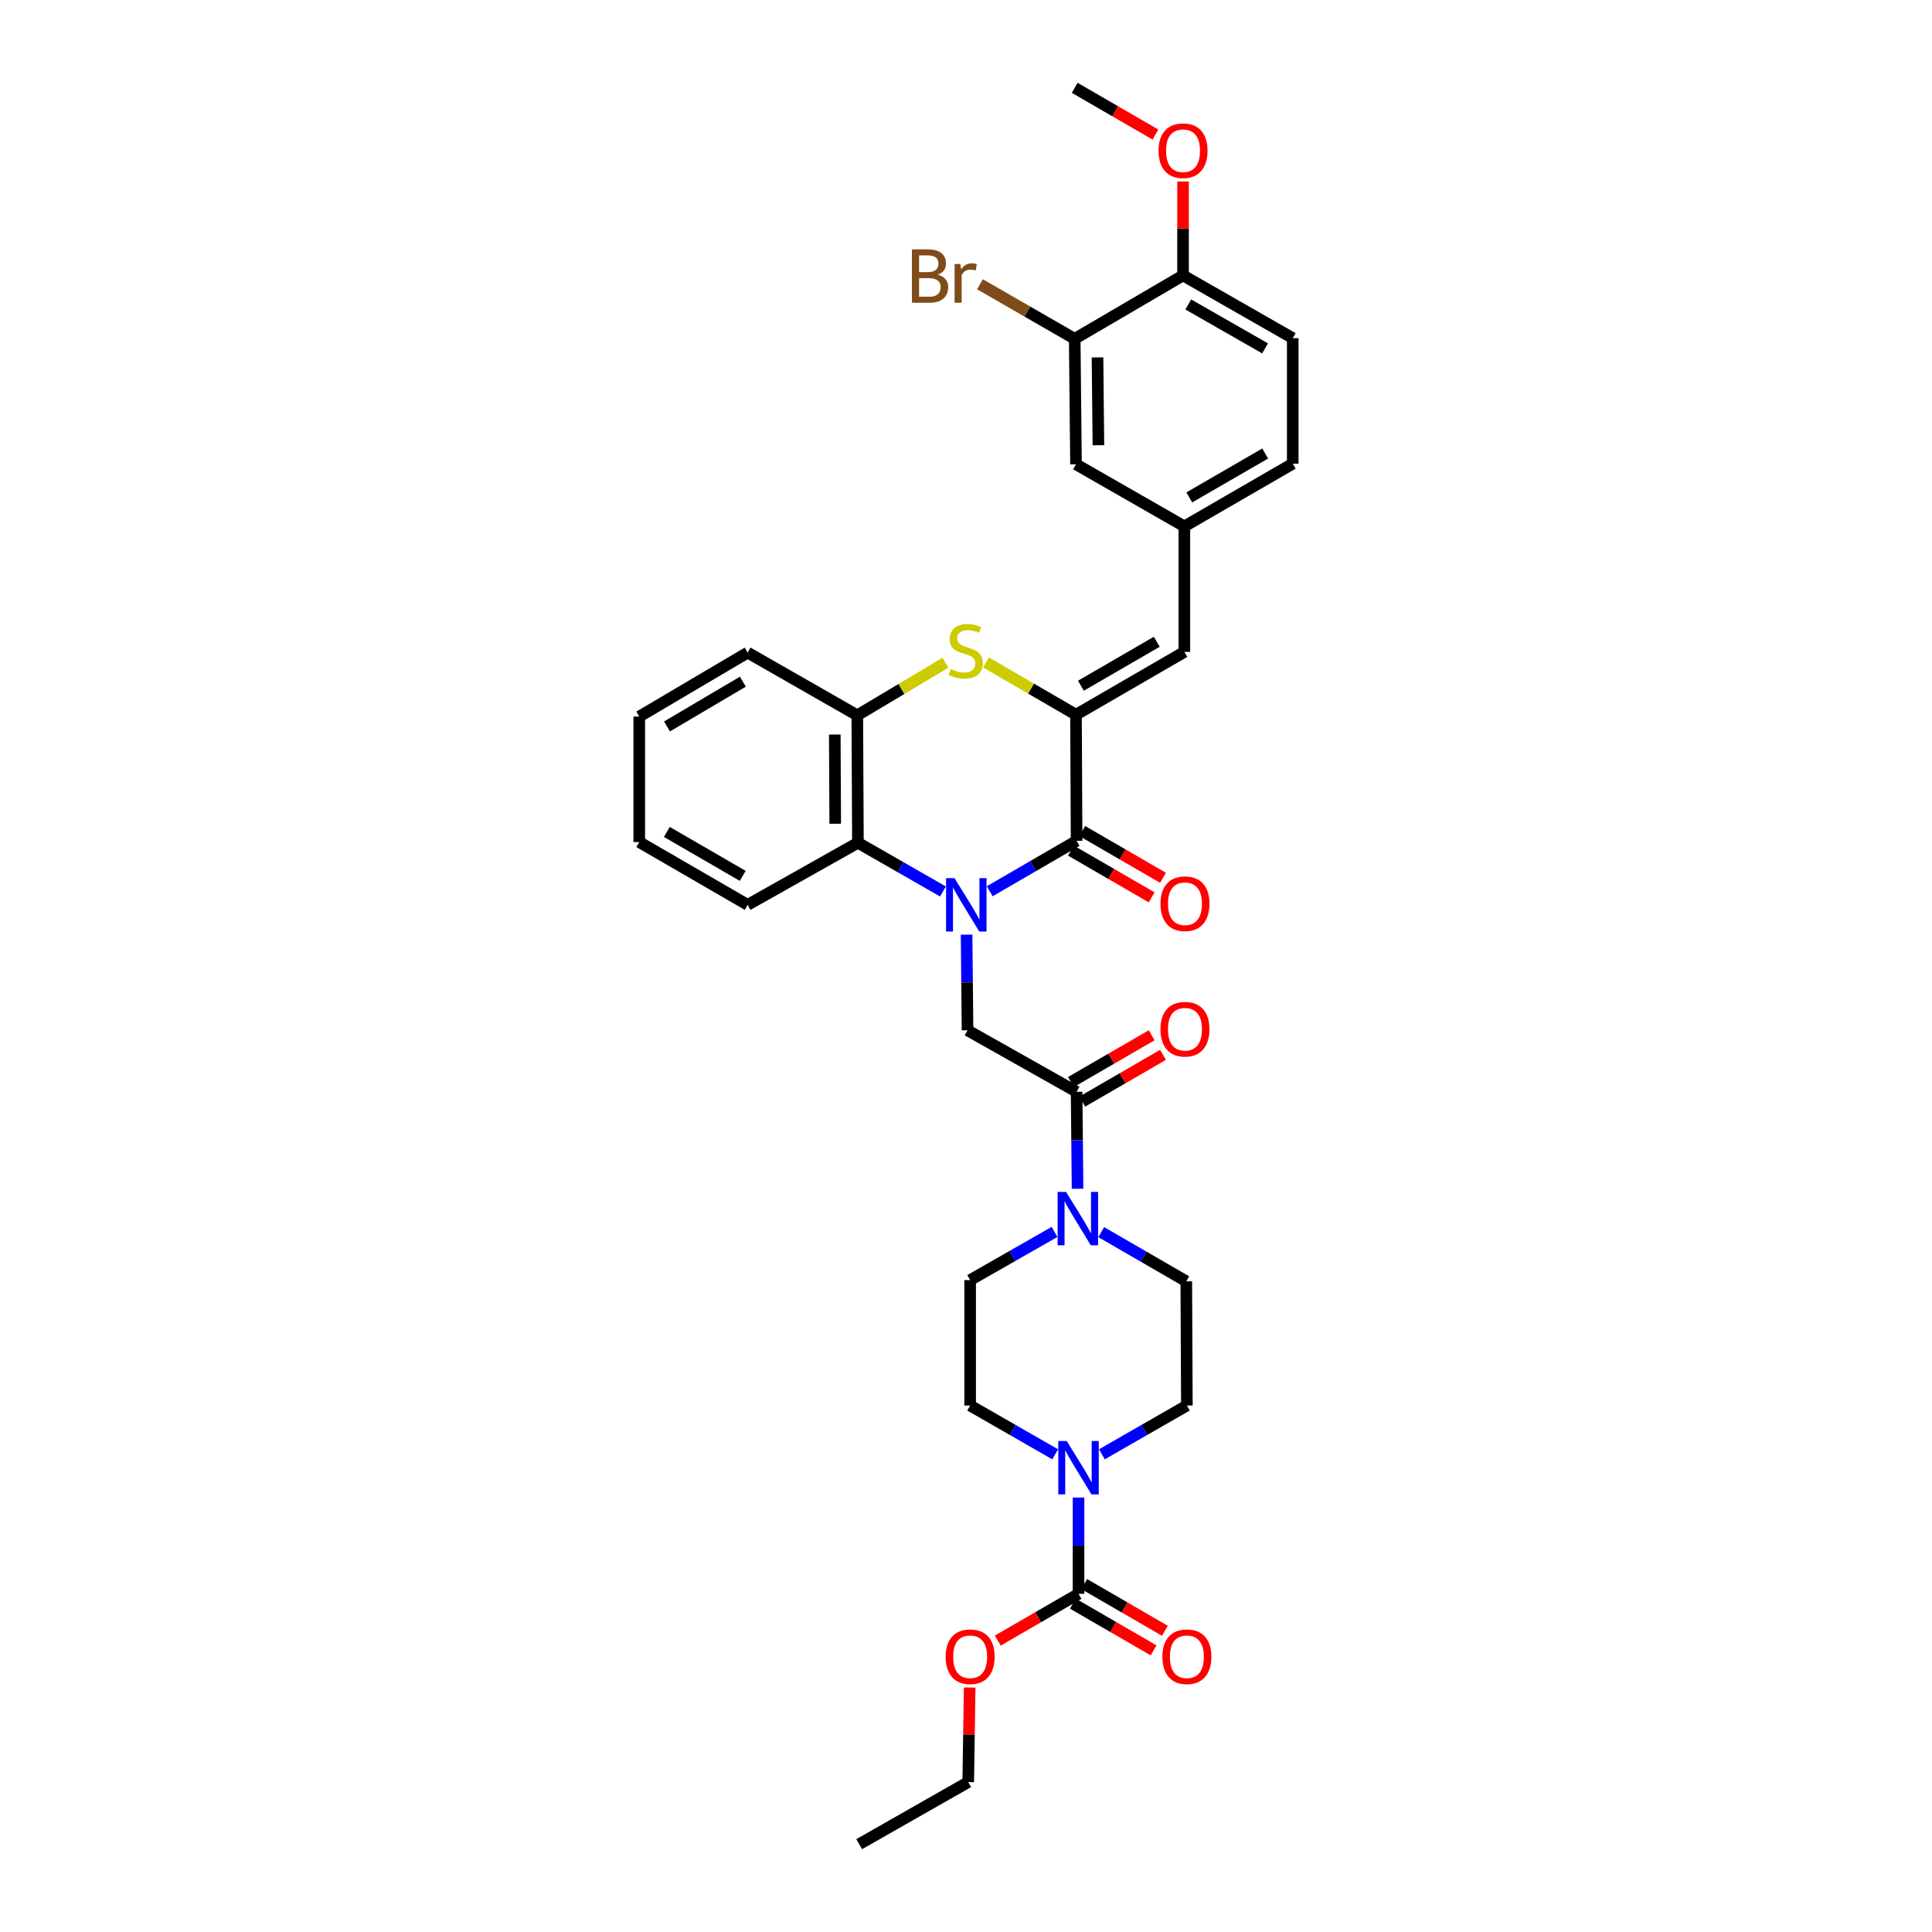 <?xml version='1.0' encoding='iso-8859-1'?>
<svg version='1.1' baseProfile='full'
              xmlns='http://www.w3.org/2000/svg'
                      xmlns:rdkit='http://www.rdkit.org/xml'
                      xmlns:xlink='http://www.w3.org/1999/xlink'
                  xml:space='preserve'
width='1000px' height='1000px' viewBox='0 0 1000 1000'>
<!-- END OF HEADER -->
<rect style='opacity:1.0;fill:#FFFFFF;stroke:none' width='1000' height='1000' x='0' y='0'> </rect>
<path class='bond-0' d='M 512.28,461.313 L 534.763,448.262' style='fill:none;fill-rule:evenodd;stroke:#0000FF;stroke-width:6px;stroke-linecap:butt;stroke-linejoin:miter;stroke-opacity:1' />
<path class='bond-0' d='M 534.763,448.262 L 557.246,435.212' style='fill:none;fill-rule:evenodd;stroke:#000000;stroke-width:6px;stroke-linecap:butt;stroke-linejoin:miter;stroke-opacity:1' />
<path class='bond-3' d='M 500.307,483.783 L 500.55,508.532' style='fill:none;fill-rule:evenodd;stroke:#0000FF;stroke-width:6px;stroke-linecap:butt;stroke-linejoin:miter;stroke-opacity:1' />
<path class='bond-3' d='M 500.55,508.532 L 500.793,533.282' style='fill:none;fill-rule:evenodd;stroke:#000000;stroke-width:6px;stroke-linecap:butt;stroke-linejoin:miter;stroke-opacity:1' />
<path class='bond-4' d='M 488.066,461.422 L 466.063,448.814' style='fill:none;fill-rule:evenodd;stroke:#0000FF;stroke-width:6px;stroke-linecap:butt;stroke-linejoin:miter;stroke-opacity:1' />
<path class='bond-4' d='M 466.063,448.814 L 444.06,436.206' style='fill:none;fill-rule:evenodd;stroke:#000000;stroke-width:6px;stroke-linecap:butt;stroke-linejoin:miter;stroke-opacity:1' />
<path class='bond-1' d='M 557.246,435.212 L 556.934,369.929' style='fill:none;fill-rule:evenodd;stroke:#000000;stroke-width:6px;stroke-linecap:butt;stroke-linejoin:miter;stroke-opacity:1' />
<path class='bond-12' d='M 554.315,440.276 L 575.21,452.374' style='fill:none;fill-rule:evenodd;stroke:#000000;stroke-width:6px;stroke-linecap:butt;stroke-linejoin:miter;stroke-opacity:1' />
<path class='bond-12' d='M 575.21,452.374 L 596.105,464.472' style='fill:none;fill-rule:evenodd;stroke:#FF0000;stroke-width:6px;stroke-linecap:butt;stroke-linejoin:miter;stroke-opacity:1' />
<path class='bond-12' d='M 560.178,430.148 L 581.074,442.246' style='fill:none;fill-rule:evenodd;stroke:#000000;stroke-width:6px;stroke-linecap:butt;stroke-linejoin:miter;stroke-opacity:1' />
<path class='bond-12' d='M 581.074,442.246 L 601.969,454.345' style='fill:none;fill-rule:evenodd;stroke:#FF0000;stroke-width:6px;stroke-linecap:butt;stroke-linejoin:miter;stroke-opacity:1' />
<path class='bond-10' d='M 556.934,369.929 L 613.024,337.428' style='fill:none;fill-rule:evenodd;stroke:#000000;stroke-width:6px;stroke-linecap:butt;stroke-linejoin:miter;stroke-opacity:1' />
<path class='bond-10' d='M 559.48,354.928 L 598.743,332.177' style='fill:none;fill-rule:evenodd;stroke:#000000;stroke-width:6px;stroke-linecap:butt;stroke-linejoin:miter;stroke-opacity:1' />
<path class='bond-34' d='M 556.934,369.929 L 533.642,356.409' style='fill:none;fill-rule:evenodd;stroke:#000000;stroke-width:6px;stroke-linecap:butt;stroke-linejoin:miter;stroke-opacity:1' />
<path class='bond-34' d='M 533.642,356.409 L 510.349,342.889' style='fill:none;fill-rule:evenodd;stroke:#CCCC00;stroke-width:6px;stroke-linecap:butt;stroke-linejoin:miter;stroke-opacity:1' />
<path class='bond-2' d='M 489.356,343.044 L 466.545,356.642' style='fill:none;fill-rule:evenodd;stroke:#CCCC00;stroke-width:6px;stroke-linecap:butt;stroke-linejoin:miter;stroke-opacity:1' />
<path class='bond-2' d='M 466.545,356.642 L 443.735,370.241' style='fill:none;fill-rule:evenodd;stroke:#000000;stroke-width:6px;stroke-linecap:butt;stroke-linejoin:miter;stroke-opacity:1' />
<path class='bond-5' d='M 500.793,533.282 L 557.246,565.113' style='fill:none;fill-rule:evenodd;stroke:#000000;stroke-width:6px;stroke-linecap:butt;stroke-linejoin:miter;stroke-opacity:1' />
<path class='bond-9' d='M 444.06,436.206 L 443.735,370.241' style='fill:none;fill-rule:evenodd;stroke:#000000;stroke-width:6px;stroke-linecap:butt;stroke-linejoin:miter;stroke-opacity:1' />
<path class='bond-9' d='M 432.309,426.369 L 432.081,380.194' style='fill:none;fill-rule:evenodd;stroke:#000000;stroke-width:6px;stroke-linecap:butt;stroke-linejoin:miter;stroke-opacity:1' />
<path class='bond-27' d='M 444.06,436.206 L 386.976,468.35' style='fill:none;fill-rule:evenodd;stroke:#000000;stroke-width:6px;stroke-linecap:butt;stroke-linejoin:miter;stroke-opacity:1' />
<path class='bond-7' d='M 557.246,565.113 L 557.495,590.208' style='fill:none;fill-rule:evenodd;stroke:#000000;stroke-width:6px;stroke-linecap:butt;stroke-linejoin:miter;stroke-opacity:1' />
<path class='bond-7' d='M 557.495,590.208 L 557.744,615.303' style='fill:none;fill-rule:evenodd;stroke:#0000FF;stroke-width:6px;stroke-linecap:butt;stroke-linejoin:miter;stroke-opacity:1' />
<path class='bond-19' d='M 560.178,570.178 L 581.073,558.082' style='fill:none;fill-rule:evenodd;stroke:#000000;stroke-width:6px;stroke-linecap:butt;stroke-linejoin:miter;stroke-opacity:1' />
<path class='bond-19' d='M 581.073,558.082 L 601.969,545.986' style='fill:none;fill-rule:evenodd;stroke:#FF0000;stroke-width:6px;stroke-linecap:butt;stroke-linejoin:miter;stroke-opacity:1' />
<path class='bond-19' d='M 554.315,560.049 L 575.21,547.953' style='fill:none;fill-rule:evenodd;stroke:#000000;stroke-width:6px;stroke-linecap:butt;stroke-linejoin:miter;stroke-opacity:1' />
<path class='bond-19' d='M 575.21,547.953 L 596.106,535.857' style='fill:none;fill-rule:evenodd;stroke:#FF0000;stroke-width:6px;stroke-linecap:butt;stroke-linejoin:miter;stroke-opacity:1' />
<path class='bond-6' d='M 546.15,752.748 L 524.148,740.123' style='fill:none;fill-rule:evenodd;stroke:#0000FF;stroke-width:6px;stroke-linecap:butt;stroke-linejoin:miter;stroke-opacity:1' />
<path class='bond-6' d='M 524.148,740.123 L 502.146,727.497' style='fill:none;fill-rule:evenodd;stroke:#000000;stroke-width:6px;stroke-linecap:butt;stroke-linejoin:miter;stroke-opacity:1' />
<path class='bond-8' d='M 558.241,775.128 L 558.241,800.048' style='fill:none;fill-rule:evenodd;stroke:#0000FF;stroke-width:6px;stroke-linecap:butt;stroke-linejoin:miter;stroke-opacity:1' />
<path class='bond-8' d='M 558.241,800.048 L 558.241,824.969' style='fill:none;fill-rule:evenodd;stroke:#000000;stroke-width:6px;stroke-linecap:butt;stroke-linejoin:miter;stroke-opacity:1' />
<path class='bond-36' d='M 570.332,752.748 L 592.331,740.122' style='fill:none;fill-rule:evenodd;stroke:#0000FF;stroke-width:6px;stroke-linecap:butt;stroke-linejoin:miter;stroke-opacity:1' />
<path class='bond-36' d='M 592.331,740.122 L 614.33,727.497' style='fill:none;fill-rule:evenodd;stroke:#000000;stroke-width:6px;stroke-linecap:butt;stroke-linejoin:miter;stroke-opacity:1' />
<path class='bond-16' d='M 569.991,637.748 L 592.005,650.479' style='fill:none;fill-rule:evenodd;stroke:#0000FF;stroke-width:6px;stroke-linecap:butt;stroke-linejoin:miter;stroke-opacity:1' />
<path class='bond-16' d='M 592.005,650.479 L 614.018,663.209' style='fill:none;fill-rule:evenodd;stroke:#000000;stroke-width:6px;stroke-linecap:butt;stroke-linejoin:miter;stroke-opacity:1' />
<path class='bond-17' d='M 545.818,637.647 L 523.982,650.11' style='fill:none;fill-rule:evenodd;stroke:#0000FF;stroke-width:6px;stroke-linecap:butt;stroke-linejoin:miter;stroke-opacity:1' />
<path class='bond-17' d='M 523.982,650.11 L 502.146,662.572' style='fill:none;fill-rule:evenodd;stroke:#000000;stroke-width:6px;stroke-linecap:butt;stroke-linejoin:miter;stroke-opacity:1' />
<path class='bond-18' d='M 555.309,830.033 L 576.205,842.131' style='fill:none;fill-rule:evenodd;stroke:#000000;stroke-width:6px;stroke-linecap:butt;stroke-linejoin:miter;stroke-opacity:1' />
<path class='bond-18' d='M 576.205,842.131 L 597.1,854.229' style='fill:none;fill-rule:evenodd;stroke:#FF0000;stroke-width:6px;stroke-linecap:butt;stroke-linejoin:miter;stroke-opacity:1' />
<path class='bond-18' d='M 561.173,819.905 L 582.069,832.003' style='fill:none;fill-rule:evenodd;stroke:#000000;stroke-width:6px;stroke-linecap:butt;stroke-linejoin:miter;stroke-opacity:1' />
<path class='bond-18' d='M 582.069,832.003 L 602.964,844.102' style='fill:none;fill-rule:evenodd;stroke:#FF0000;stroke-width:6px;stroke-linecap:butt;stroke-linejoin:miter;stroke-opacity:1' />
<path class='bond-23' d='M 558.241,824.969 L 537.343,837.068' style='fill:none;fill-rule:evenodd;stroke:#000000;stroke-width:6px;stroke-linecap:butt;stroke-linejoin:miter;stroke-opacity:1' />
<path class='bond-23' d='M 537.343,837.068 L 516.444,849.166' style='fill:none;fill-rule:evenodd;stroke:#FF0000;stroke-width:6px;stroke-linecap:butt;stroke-linejoin:miter;stroke-opacity:1' />
<path class='bond-28' d='M 443.735,370.241 L 386.976,337.785' style='fill:none;fill-rule:evenodd;stroke:#000000;stroke-width:6px;stroke-linecap:butt;stroke-linejoin:miter;stroke-opacity:1' />
<path class='bond-13' d='M 613.024,337.428 L 613.024,272.457' style='fill:none;fill-rule:evenodd;stroke:#000000;stroke-width:6px;stroke-linecap:butt;stroke-linejoin:miter;stroke-opacity:1' />
<path class='bond-11' d='M 556.265,175.382 L 556.934,240.314' style='fill:none;fill-rule:evenodd;stroke:#000000;stroke-width:6px;stroke-linecap:butt;stroke-linejoin:miter;stroke-opacity:1' />
<path class='bond-11' d='M 568.067,185.001 L 568.536,230.453' style='fill:none;fill-rule:evenodd;stroke:#000000;stroke-width:6px;stroke-linecap:butt;stroke-linejoin:miter;stroke-opacity:1' />
<path class='bond-24' d='M 556.265,175.382 L 531.745,161.258' style='fill:none;fill-rule:evenodd;stroke:#000000;stroke-width:6px;stroke-linecap:butt;stroke-linejoin:miter;stroke-opacity:1' />
<path class='bond-24' d='M 531.745,161.258 L 507.226,147.133' style='fill:none;fill-rule:evenodd;stroke:#7F4C19;stroke-width:6px;stroke-linecap:butt;stroke-linejoin:miter;stroke-opacity:1' />
<path class='bond-37' d='M 556.265,175.382 L 612.341,142.556' style='fill:none;fill-rule:evenodd;stroke:#000000;stroke-width:6px;stroke-linecap:butt;stroke-linejoin:miter;stroke-opacity:1' />
<path class='bond-20' d='M 613.024,272.457 L 556.934,240.314' style='fill:none;fill-rule:evenodd;stroke:#000000;stroke-width:6px;stroke-linecap:butt;stroke-linejoin:miter;stroke-opacity:1' />
<path class='bond-25' d='M 613.024,272.457 L 669.119,240.002' style='fill:none;fill-rule:evenodd;stroke:#000000;stroke-width:6px;stroke-linecap:butt;stroke-linejoin:miter;stroke-opacity:1' />
<path class='bond-25' d='M 615.577,257.46 L 654.844,234.74' style='fill:none;fill-rule:evenodd;stroke:#000000;stroke-width:6px;stroke-linecap:butt;stroke-linejoin:miter;stroke-opacity:1' />
<path class='bond-14' d='M 614.33,727.497 L 614.018,663.209' style='fill:none;fill-rule:evenodd;stroke:#000000;stroke-width:6px;stroke-linecap:butt;stroke-linejoin:miter;stroke-opacity:1' />
<path class='bond-15' d='M 502.146,727.497 L 502.146,662.572' style='fill:none;fill-rule:evenodd;stroke:#000000;stroke-width:6px;stroke-linecap:butt;stroke-linejoin:miter;stroke-opacity:1' />
<path class='bond-21' d='M 612.341,142.556 L 669.119,175.031' style='fill:none;fill-rule:evenodd;stroke:#000000;stroke-width:6px;stroke-linecap:butt;stroke-linejoin:miter;stroke-opacity:1' />
<path class='bond-21' d='M 615.047,157.586 L 654.792,180.318' style='fill:none;fill-rule:evenodd;stroke:#000000;stroke-width:6px;stroke-linecap:butt;stroke-linejoin:miter;stroke-opacity:1' />
<path class='bond-26' d='M 612.341,142.556 L 612.341,118.245' style='fill:none;fill-rule:evenodd;stroke:#000000;stroke-width:6px;stroke-linecap:butt;stroke-linejoin:miter;stroke-opacity:1' />
<path class='bond-26' d='M 612.341,118.245 L 612.341,93.934' style='fill:none;fill-rule:evenodd;stroke:#FF0000;stroke-width:6px;stroke-linecap:butt;stroke-linejoin:miter;stroke-opacity:1' />
<path class='bond-22' d='M 669.119,175.031 L 669.119,240.002' style='fill:none;fill-rule:evenodd;stroke:#000000;stroke-width:6px;stroke-linecap:butt;stroke-linejoin:miter;stroke-opacity:1' />
<path class='bond-29' d='M 501.9,873.463 L 501.525,897.932' style='fill:none;fill-rule:evenodd;stroke:#FF0000;stroke-width:6px;stroke-linecap:butt;stroke-linejoin:miter;stroke-opacity:1' />
<path class='bond-29' d='M 501.525,897.932 L 501.151,922.402' style='fill:none;fill-rule:evenodd;stroke:#000000;stroke-width:6px;stroke-linecap:butt;stroke-linejoin:miter;stroke-opacity:1' />
<path class='bond-30' d='M 598.043,69.645 L 577.154,57.55' style='fill:none;fill-rule:evenodd;stroke:#FF0000;stroke-width:6px;stroke-linecap:butt;stroke-linejoin:miter;stroke-opacity:1' />
<path class='bond-30' d='M 577.154,57.55 L 556.265,45.455' style='fill:none;fill-rule:evenodd;stroke:#000000;stroke-width:6px;stroke-linecap:butt;stroke-linejoin:miter;stroke-opacity:1' />
<path class='bond-31' d='M 386.976,468.35 L 330.881,435.855' style='fill:none;fill-rule:evenodd;stroke:#000000;stroke-width:6px;stroke-linecap:butt;stroke-linejoin:miter;stroke-opacity:1' />
<path class='bond-31' d='M 384.428,453.35 L 345.161,430.603' style='fill:none;fill-rule:evenodd;stroke:#000000;stroke-width:6px;stroke-linecap:butt;stroke-linejoin:miter;stroke-opacity:1' />
<path class='bond-35' d='M 386.976,337.785 L 330.881,370.898' style='fill:none;fill-rule:evenodd;stroke:#000000;stroke-width:6px;stroke-linecap:butt;stroke-linejoin:miter;stroke-opacity:1' />
<path class='bond-35' d='M 384.511,352.83 L 345.244,376.009' style='fill:none;fill-rule:evenodd;stroke:#000000;stroke-width:6px;stroke-linecap:butt;stroke-linejoin:miter;stroke-opacity:1' />
<path class='bond-33' d='M 501.151,922.402 L 444.704,954.545' style='fill:none;fill-rule:evenodd;stroke:#000000;stroke-width:6px;stroke-linecap:butt;stroke-linejoin:miter;stroke-opacity:1' />
<path class='bond-32' d='M 330.881,435.855 L 330.881,370.898' style='fill:none;fill-rule:evenodd;stroke:#000000;stroke-width:6px;stroke-linecap:butt;stroke-linejoin:miter;stroke-opacity:1' />
<path  class='atom-0' d='M 494.051 454.541
L 503.101 469.169
Q 503.998 470.613, 505.442 473.226
Q 506.885 475.84, 506.963 475.996
L 506.963 454.541
L 510.63 454.541
L 510.63 482.16
L 506.846 482.16
L 497.133 466.166
Q 496.002 464.293, 494.792 462.148
Q 493.622 460.002, 493.271 459.339
L 493.271 482.16
L 489.682 482.16
L 489.682 454.541
L 494.051 454.541
' fill='#0000FF'/>
<path  class='atom-3' d='M 492.042 346.27
Q 492.354 346.387, 493.641 346.933
Q 494.929 347.479, 496.333 347.83
Q 497.776 348.142, 499.181 348.142
Q 501.794 348.142, 503.316 346.894
Q 504.837 345.607, 504.837 343.383
Q 504.837 341.862, 504.057 340.926
Q 503.316 339.989, 502.146 339.482
Q 500.975 338.975, 499.025 338.39
Q 496.567 337.649, 495.085 336.947
Q 493.641 336.245, 492.588 334.762
Q 491.574 333.28, 491.574 330.783
Q 491.574 327.311, 493.915 325.166
Q 496.294 323.02, 500.975 323.02
Q 504.174 323.02, 507.802 324.542
L 506.905 327.545
Q 503.589 326.18, 501.092 326.18
Q 498.401 326.18, 496.918 327.311
Q 495.436 328.404, 495.475 330.315
Q 495.475 331.797, 496.216 332.695
Q 496.996 333.592, 498.089 334.099
Q 499.22 334.606, 501.092 335.191
Q 503.589 335.971, 505.071 336.752
Q 506.554 337.532, 507.607 339.131
Q 508.699 340.692, 508.699 343.383
Q 508.699 347.206, 506.124 349.274
Q 503.589 351.302, 499.337 351.302
Q 496.879 351.302, 495.007 350.756
Q 493.173 350.249, 490.989 349.352
L 492.042 346.27
' fill='#CCCC00'/>
<path  class='atom-7' d='M 552.136 745.877
L 561.186 760.506
Q 562.084 761.949, 563.527 764.563
Q 564.97 767.176, 565.048 767.332
L 565.048 745.877
L 568.715 745.877
L 568.715 773.496
L 564.931 773.496
L 555.218 757.502
Q 554.087 755.629, 552.877 753.484
Q 551.707 751.338, 551.356 750.675
L 551.356 773.496
L 547.767 773.496
L 547.767 745.877
L 552.136 745.877
' fill='#0000FF'/>
<path  class='atom-8' d='M 551.792 616.944
L 560.842 631.573
Q 561.739 633.016, 563.182 635.63
Q 564.626 638.243, 564.704 638.399
L 564.704 616.944
L 568.371 616.944
L 568.371 644.563
L 564.587 644.563
L 554.873 628.569
Q 553.742 626.696, 552.533 624.551
Q 551.363 622.405, 551.011 621.742
L 551.011 644.563
L 547.423 644.563
L 547.423 616.944
L 551.792 616.944
' fill='#0000FF'/>
<path  class='atom-13' d='M 600.658 467.765
Q 600.658 461.134, 603.934 457.428
Q 607.211 453.722, 613.336 453.722
Q 619.46 453.722, 622.737 457.428
Q 626.014 461.134, 626.014 467.765
Q 626.014 474.475, 622.698 478.298
Q 619.382 482.082, 613.336 482.082
Q 607.25 482.082, 603.934 478.298
Q 600.658 474.514, 600.658 467.765
M 613.336 478.961
Q 617.549 478.961, 619.811 476.152
Q 622.113 473.304, 622.113 467.765
Q 622.113 462.343, 619.811 459.612
Q 617.549 456.842, 613.336 456.842
Q 609.123 456.842, 606.821 459.573
Q 604.559 462.304, 604.559 467.765
Q 604.559 473.343, 606.821 476.152
Q 609.123 478.961, 613.336 478.961
' fill='#FF0000'/>
<path  class='atom-19' d='M 601.652 857.522
Q 601.652 850.891, 604.929 847.185
Q 608.206 843.479, 614.33 843.479
Q 620.455 843.479, 623.732 847.185
Q 627.009 850.891, 627.009 857.522
Q 627.009 864.232, 623.693 868.055
Q 620.377 871.839, 614.33 871.839
Q 608.245 871.839, 604.929 868.055
Q 601.652 864.271, 601.652 857.522
M 614.33 868.718
Q 618.543 868.718, 620.806 865.909
Q 623.108 863.062, 623.108 857.522
Q 623.108 852.1, 620.806 849.369
Q 618.543 846.6, 614.33 846.6
Q 610.117 846.6, 607.816 849.33
Q 605.553 852.061, 605.553 857.522
Q 605.553 863.101, 607.816 865.909
Q 610.117 868.718, 614.33 868.718
' fill='#FF0000'/>
<path  class='atom-20' d='M 600.658 532.722
Q 600.658 526.091, 603.934 522.385
Q 607.211 518.679, 613.336 518.679
Q 619.46 518.679, 622.737 522.385
Q 626.014 526.091, 626.014 532.722
Q 626.014 539.432, 622.698 543.255
Q 619.382 547.039, 613.336 547.039
Q 607.25 547.039, 603.934 543.255
Q 600.658 539.471, 600.658 532.722
M 613.336 543.918
Q 617.549 543.918, 619.811 541.11
Q 622.113 538.262, 622.113 532.722
Q 622.113 527.3, 619.811 524.569
Q 617.549 521.8, 613.336 521.8
Q 609.123 521.8, 606.821 524.53
Q 604.559 527.261, 604.559 532.722
Q 604.559 538.301, 606.821 541.11
Q 609.123 543.918, 613.336 543.918
' fill='#FF0000'/>
<path  class='atom-24' d='M 489.467 857.522
Q 489.467 850.891, 492.744 847.185
Q 496.021 843.479, 502.146 843.479
Q 508.27 843.479, 511.547 847.185
Q 514.824 850.891, 514.824 857.522
Q 514.824 864.232, 511.508 868.055
Q 508.192 871.839, 502.146 871.839
Q 496.06 871.839, 492.744 868.055
Q 489.467 864.271, 489.467 857.522
M 502.146 868.718
Q 506.359 868.718, 508.621 865.909
Q 510.923 863.062, 510.923 857.522
Q 510.923 852.1, 508.621 849.369
Q 506.359 846.6, 502.146 846.6
Q 497.932 846.6, 495.631 849.33
Q 493.368 852.061, 493.368 857.522
Q 493.368 863.101, 495.631 865.909
Q 497.932 868.718, 502.146 868.718
' fill='#FF0000'/>
<path  class='atom-25' d='M 485.43 142.179
Q 488.083 142.92, 489.409 144.558
Q 490.774 146.158, 490.774 148.537
Q 490.774 152.36, 488.317 154.545
Q 485.898 156.69, 481.295 156.69
L 472.011 156.69
L 472.011 129.071
L 480.164 129.071
Q 484.884 129.071, 487.263 130.983
Q 489.643 132.894, 489.643 136.405
Q 489.643 140.579, 485.43 142.179
M 475.717 132.192
L 475.717 140.852
L 480.164 140.852
Q 482.894 140.852, 484.299 139.76
Q 485.742 138.629, 485.742 136.405
Q 485.742 132.192, 480.164 132.192
L 475.717 132.192
M 481.295 153.569
Q 483.987 153.569, 485.43 152.282
Q 486.873 150.995, 486.873 148.537
Q 486.873 146.275, 485.274 145.143
Q 483.714 143.973, 480.71 143.973
L 475.717 143.973
L 475.717 153.569
L 481.295 153.569
' fill='#7F4C19'/>
<path  class='atom-25' d='M 497.055 136.639
L 497.484 139.409
Q 499.59 136.288, 503.023 136.288
Q 504.116 136.288, 505.598 136.678
L 505.013 139.955
Q 503.335 139.565, 502.399 139.565
Q 500.761 139.565, 499.668 140.228
Q 498.615 140.852, 497.757 142.374
L 497.757 156.69
L 494.09 156.69
L 494.09 136.639
L 497.055 136.639
' fill='#7F4C19'/>
<path  class='atom-27' d='M 599.663 78.001
Q 599.663 71.37, 602.94 67.664
Q 606.216 63.958, 612.341 63.958
Q 618.465 63.958, 621.742 67.664
Q 625.019 71.37, 625.019 78.001
Q 625.019 84.711, 621.703 88.534
Q 618.387 92.318, 612.341 92.318
Q 606.255 92.318, 602.94 88.534
Q 599.663 84.75, 599.663 78.001
M 612.341 89.197
Q 616.554 89.197, 618.817 86.388
Q 621.118 83.541, 621.118 78.001
Q 621.118 72.579, 618.817 69.849
Q 616.554 67.079, 612.341 67.079
Q 608.128 67.079, 605.826 69.809
Q 603.564 72.54, 603.564 78.001
Q 603.564 83.58, 605.826 86.388
Q 608.128 89.197, 612.341 89.197
' fill='#FF0000'/>
</svg>
